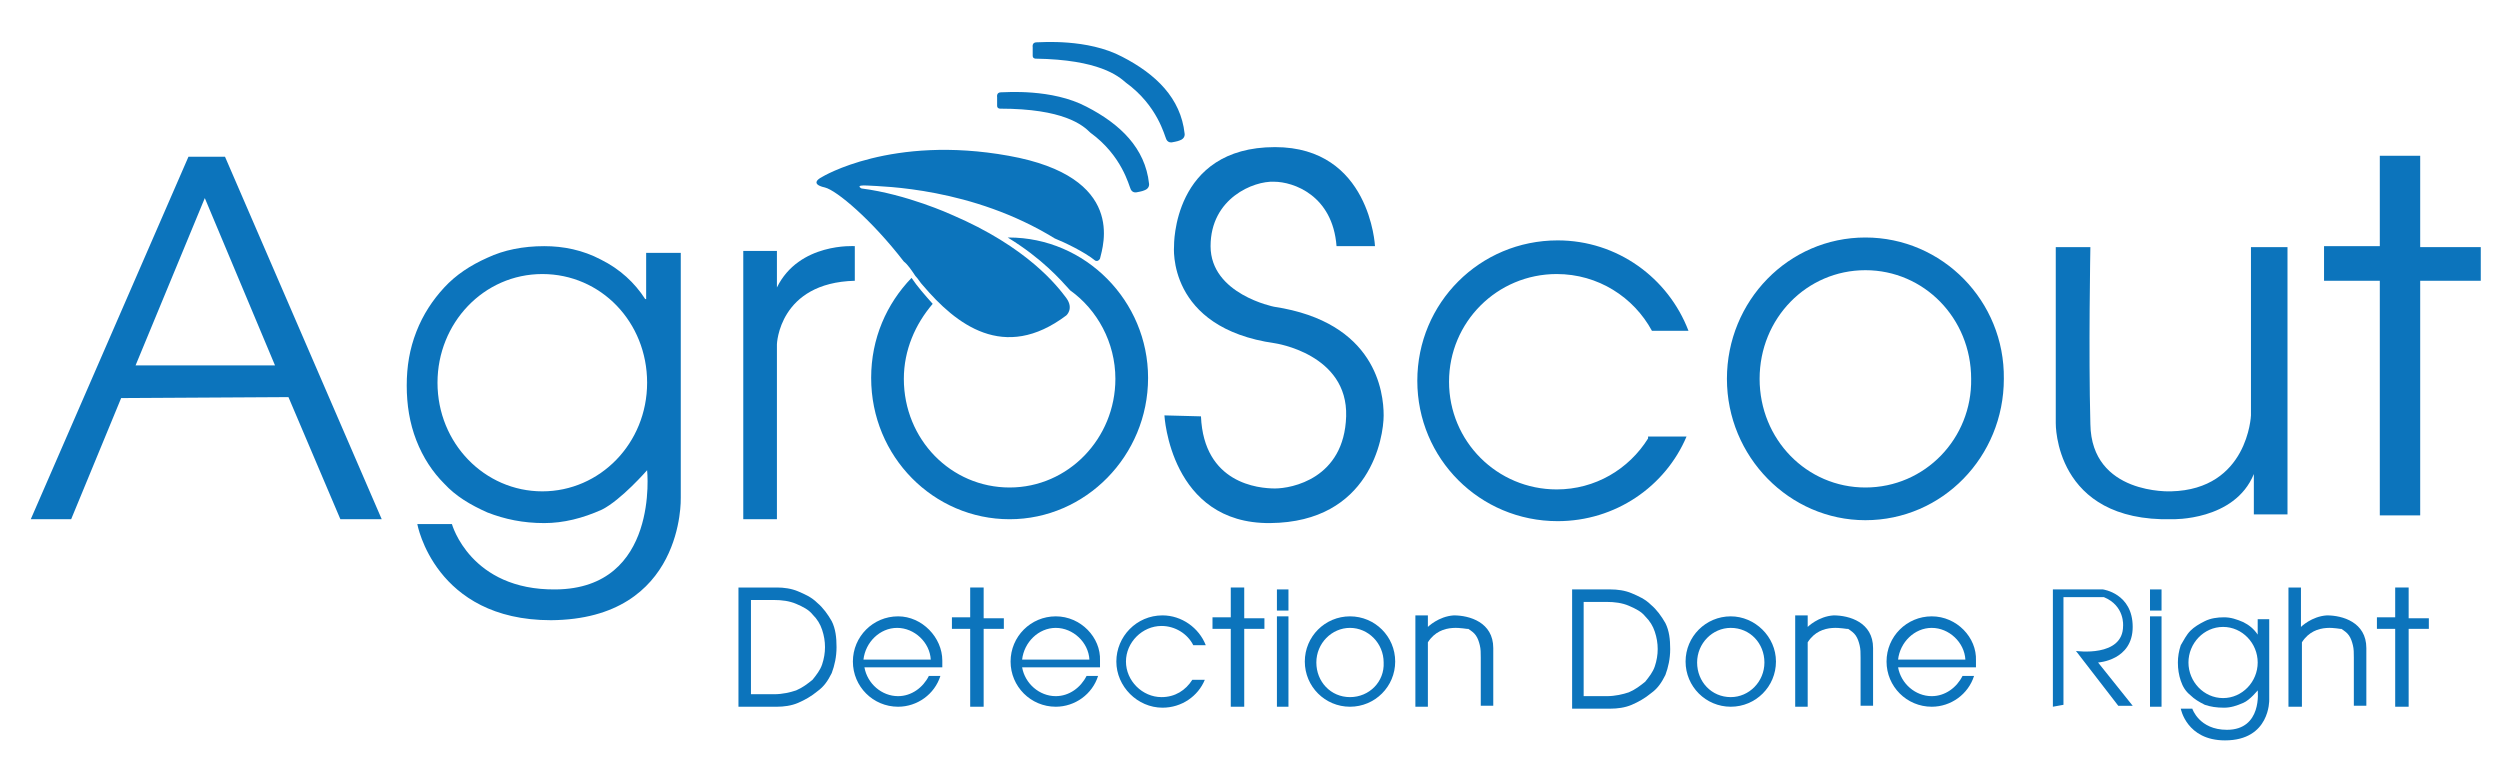 <svg enable-background="new 0 0 260 80" viewBox="0 0 260 80" xmlns="http://www.w3.org/2000/svg"><g fill="#0C74BC"><path d="m7.4 54h-4.2l16.4-37.7h3.8l16.3 37.7h-4.3l-5.4-12.7-17.4.1zm6.7-16h14.5l-7.3-17.4z"/><path d="m70.8 51.8v-25.5h-3.6v4.8h-.1c-1.1-1.7-2.6-3.1-4.6-4.1-1.9-1-3.9-1.4-5.9-1.4-2.2 0-4.2.4-5.9 1.2-1.8.8-3.3 1.8-4.5 3.1s-2.2 2.8-2.9 4.6-1 3.6-1 5.6.3 3.9 1 5.7 1.7 3.3 2.9 4.5c1.2 1.3 2.7 2.2 4.5 3 1.8.7 3.7 1.1 5.9 1.1 2 0 4-.5 6-1.4 2-1 4.7-4.1 4.7-4.1s1.3 12.3-9.5 12.4c-8.9.1-10.8-6.8-10.8-6.8h-3.6s1.8 10 13.9 10c13.9-.1 13.5-12.7 13.5-12.7zm-14.4-.7c-6 0-10.9-5-10.9-11.3 0-6.2 4.8-11.3 10.9-11.3s10.9 5 10.9 11.3-4.9 11.3-10.9 11.3z"/><path d="m80.8 29.9v-3.8h-3.5v27.9h3.5v-18.2s.2-6.4 8.1-6.6v-3.6s-5.8-.4-8.1 4.3z"/><path d="m171.4 45.6c-2 3.2-5.5 5.3-9.5 5.3-6.2 0-11.2-5-11.2-11.2s5-11.2 11.2-11.2c4.3 0 8 2.4 9.9 5.9h3.8c-2.1-5.5-7.4-9.4-13.6-9.4-8.1 0-14.6 6.5-14.6 14.6s6.5 14.6 14.6 14.6c6 0 11.2-3.6 13.4-8.8h-4z"/><path d="m194 24.7c-8 0-14.4 6.6-14.4 14.7s6.5 14.7 14.4 14.7c8 0 14.4-6.6 14.4-14.7.1-8.1-6.4-14.7-14.4-14.7zm0 26c-6.1 0-11-5-11-11.3s4.9-11.3 11-11.3 11 5 11 11.3c.1 6.2-4.8 11.3-11 11.3z"/><path d="m217.4 25.7h-3.6v18.3s-.2 10.3 12.1 10c0 0 6.5.2 8.5-4.7v4.2h3.5v-27.8h-3.8v17.5s-.3 7.7-8.3 7.9c0 0-8.3.4-8.4-7-.2-7.4 0-18.4 0-18.4z"/><path d="m241.7 29.2v-3.6h5.8v-9.4h4.2v9.5h6.3v3.5h-6.3v24.4h-4.2v-24.4z"/><path d="m139 25.6h4s-.5-10.3-10.4-10.3c-10.7 0-10.5 10.3-10.5 10.3s-.8 8.5 10.5 10.1c0 0 7.6 1.1 7.4 7.6s-5.7 7.5-7.4 7.5-7.4-.5-7.7-7.5l-3.8-.1s.6 11.3 11 11.2 11.8-8.9 11.8-11.2c0-2.4-.8-9.7-11.4-11.3 0 0-6.6-1.3-6.6-6.3s4.5-6.8 6.6-6.7c2 0 6.1 1.4 6.5 6.7z"/><path d="m76.8 61.1h4c.7 0 1.5.1 2.2.4s1.4.6 2 1.2c.6.5 1.1 1.2 1.5 1.9.4.8.5 1.7.5 2.7s-.2 1.9-.5 2.7c-.4.8-.8 1.4-1.5 1.9-.6.5-1.3.9-2 1.2s-1.5.4-2.2.4h-4zm1.3 11.1h2.4c.9 0 1.7-.2 2.3-.4.7-.3 1.2-.7 1.7-1.1.4-.5.8-1 1-1.6s.3-1.2.3-1.8-.1-1.2-.3-1.8-.5-1.1-1-1.6c-.4-.5-1-.8-1.7-1.1s-1.5-.4-2.3-.4h-2.4z"/><path d="m239.4 66.8v6.7h-1.4v-12.4h1.3v4.1s1.1-1.1 2.7-1.2c1.6 0 4.1.7 4.1 3.4v.5 5.5h-1.3v-5c0-.5 0-.9-.1-1.3s-.2-.7-.4-1-.5-.5-.8-.7c-.1.1-2.7-.8-4.1 1.4z"/><path d="m163.5 61.3h4c.7 0 1.5.1 2.2.4s1.4.6 2 1.2c.6.5 1.1 1.2 1.5 1.9.4.8.5 1.7.5 2.7s-.2 1.9-.5 2.7c-.4.8-.8 1.4-1.5 1.9-.6.5-1.3.9-2 1.2s-1.5.4-2.2.4h-4zm1.2 11.1h2.4c.9 0 1.7-.2 2.3-.4.7-.3 1.2-.7 1.7-1.1.4-.5.8-1 1-1.6s.3-1.2.3-1.8-.1-1.2-.3-1.8-.5-1.1-1-1.6c-.4-.5-1-.8-1.7-1.1s-1.5-.4-2.3-.4h-2.4z"/><path d="m140.4 64.1c-2.6 0-4.7 2.1-4.7 4.7s2.1 4.7 4.7 4.7 4.7-2.1 4.7-4.7-2.1-4.7-4.7-4.7zm0 8.4c-2 0-3.5-1.6-3.5-3.6s1.6-3.6 3.5-3.6 3.5 1.6 3.5 3.6c.1 2-1.5 3.6-3.5 3.6z"/><path d="m180 64.1c-2.6 0-4.7 2.1-4.7 4.7s2.1 4.7 4.7 4.7 4.7-2.1 4.7-4.7-2.2-4.7-4.7-4.7zm0 8.4c-2 0-3.5-1.6-3.5-3.6s1.6-3.6 3.5-3.6c2 0 3.5 1.6 3.5 3.6s-1.6 3.6-3.5 3.6z"/><path d="m124 70.7c-.7 1.1-1.8 1.8-3.2 1.8-2 0-3.7-1.7-3.7-3.7s1.7-3.7 3.7-3.7c1.4 0 2.7.8 3.3 2h1.3c-.7-1.8-2.5-3.1-4.5-3.1-2.7 0-4.8 2.2-4.8 4.8s2.2 4.8 4.8 4.8c2 0 3.7-1.2 4.4-2.9z"/><path d="m247.2 65.4v-1.2h1.9v-3.1h1.4v3.2h2.1v1.1h-2.1v8.1h-1.4v-8.1z"/><path d="m126.1 65.4v-1.2h1.9v-3.1h1.4v3.2h2.1v1.1h-2.1v8.1h-1.4v-8.1z"/><path d="m99 65.4v-1.2h1.9v-3.1h1.4v3.2h2.1v1.1h-2.1v8.1h-1.4v-8.1z"/><path d="m236 72.8v-8.4h-1.2v1.6c-.4-.6-.9-1-1.5-1.3-.7-.3-1.3-.5-2-.5s-1.4.1-2 .4-1.1.6-1.5 1-.7 1-1 1.5c-.2.6-.3 1.2-.3 1.8 0 .7.1 1.3.3 1.9s.5 1.1 1 1.5c.4.4.9.7 1.5 1 .6.2 1.2.3 2 .3.7 0 1.3-.2 2-.5s1.5-1.3 1.5-1.3.5 4.1-3.2 4.1c-2.9 0-3.6-2.2-3.6-2.2h-1.2s.6 3.3 4.6 3.3c4.7 0 4.6-4.2 4.6-4.2zm-4.8-.2c-2 0-3.6-1.7-3.6-3.7s1.6-3.7 3.6-3.7 3.6 1.7 3.6 3.7-1.6 3.7-3.6 3.7z"/><path d="m223.6 64.1h1.2v9.4h-1.2z"/><path d="m223.6 61.3h1.2v2.2h-1.2z"/><path d="m132.8 64.1h1.2v9.4h-1.2z"/><path d="m132.8 61.3h1.2v2.2h-1.2z"/><path d="m188 66.8v6.7h-1.3v-9.5h1.3v1.2s1.1-1.1 2.7-1.2c1.6 0 4.1.7 4.1 3.4v.5 5.5h-1.3v-5c0-.5 0-.9-.1-1.3s-.2-.7-.4-1-.5-.5-.8-.7c-.2.1-2.8-.8-4.2 1.4z"/><path d="m148.5 66.8v6.7h-1.3v-9.5h1.3v1.2s1.1-1.1 2.7-1.2c1.6 0 4.1.7 4.1 3.4v.5 5.5h-1.3v-5c0-.5 0-.9-.1-1.3s-.2-.7-.4-1-.5-.5-.8-.7c-.2.1-2.8-.8-4.2 1.4z"/><path d="m93.4 64.1c-2.6 0-4.7 2.1-4.7 4.7s2.1 4.7 4.7 4.7c2 0 3.8-1.3 4.4-3.2h-1.2c-.6 1.2-1.8 2.1-3.2 2.1-1.7 0-3.2-1.3-3.5-3h7 1 .1c0-.2 0-.4 0-.7 0-2.4-2.1-4.6-4.6-4.6zm-3.6 4.5c.2-1.8 1.7-3.3 3.5-3.3s3.4 1.5 3.5 3.3z"/><path d="m109.8 64.1c-2.6 0-4.7 2.1-4.7 4.7s2.1 4.7 4.7 4.7c2 0 3.8-1.3 4.4-3.2h-1.2c-.6 1.2-1.8 2.1-3.2 2.1-1.7 0-3.2-1.3-3.5-3h7 1 .1c0-.2 0-.4 0-.7.1-2.4-2-4.6-4.6-4.6zm-3.5 4.5c.2-1.8 1.7-3.3 3.5-3.3s3.4 1.5 3.5 3.3z"/><path d="m200.9 64.1c-2.6 0-4.7 2.1-4.7 4.7s2.1 4.7 4.7 4.7c2 0 3.8-1.3 4.4-3.2h-1.2c-.6 1.2-1.8 2.1-3.2 2.1-1.7 0-3.2-1.3-3.5-3h7 1 .1c0-.2 0-.4 0-.7.1-2.4-2-4.6-4.6-4.6zm-3.5 4.5c.2-1.8 1.7-3.3 3.5-3.3s3.4 1.5 3.5 3.3z"/><path d="m213.5 73.5v-12.2h5.2s3.1.4 3.1 3.9-3.6 3.7-3.6 3.7l3.6 4.5h-1.5l-4.4-5.7s4.9.7 4.9-2.6c0 0 .2-2.1-2-3h-4.2v11.2z"/><path d="m104 11.3s-.3 0-.3-.3c0-.2 0-.9 0-.9s-.1-.5.4-.5 5.3-.4 8.9 1.5c3.5 1.8 6.1 4.3 6.5 8 0 0 .1.5-.5.7-.2.1-.8.2-.8.2s-.4.1-.6-.3-.9-3.5-4.2-5.9c-.8-.8-2.8-2.5-9.4-2.5z"/><path d="m107.7 6.1s-.3 0-.3-.3c0-.2 0-.9 0-.9s-.1-.5.4-.5 5.3-.4 8.9 1.5c3.5 1.8 6.1 4.3 6.5 8 0 0 .1.5-.5.7-.2.1-.8.2-.8.2s-.4.1-.6-.3-.9-3.5-4.2-5.9c-.8-.7-2.8-2.4-9.4-2.5z"/><path d="m104.9 24.7h-.1c3.6 2.2 5.5 4.4 6.5 5.5 2.8 2 4.7 5.4 4.7 9.2 0 6.2-4.9 11.3-11 11.3s-11-5-11-11.3c0-3 1.2-5.7 3-7.8-.8-.9-1.6-1.8-2.2-2.7-2.6 2.7-4.2 6.3-4.2 10.4 0 8.2 6.5 14.7 14.4 14.7s14.4-6.6 14.4-14.7c0-8-6.5-14.6-14.5-14.6z"/><path d="m95.2 28.7c.3.3.5.7.8 1 3.4 4 8.4 8 14.9 3.1 0 0 .8-.7 0-1.8-.9-1.2-4-5.3-12-8.7 0 0-4.6-2.1-9.3-2.7 0 0-.8-.4.7-.3s10.8.2 19.4 5.5c1 .4 3.1 1.4 4.2 2.3.2.1.4 0 .5-.2.3-1.3 2.8-8.5-9.5-10.7-12.2-2.2-19.4 2.2-19.4 2.2s-1.5.7.3 1.1c1.2.3 4.8 3.3 8.2 7.7.4.3.8.9 1.2 1.5z"/></g></svg>